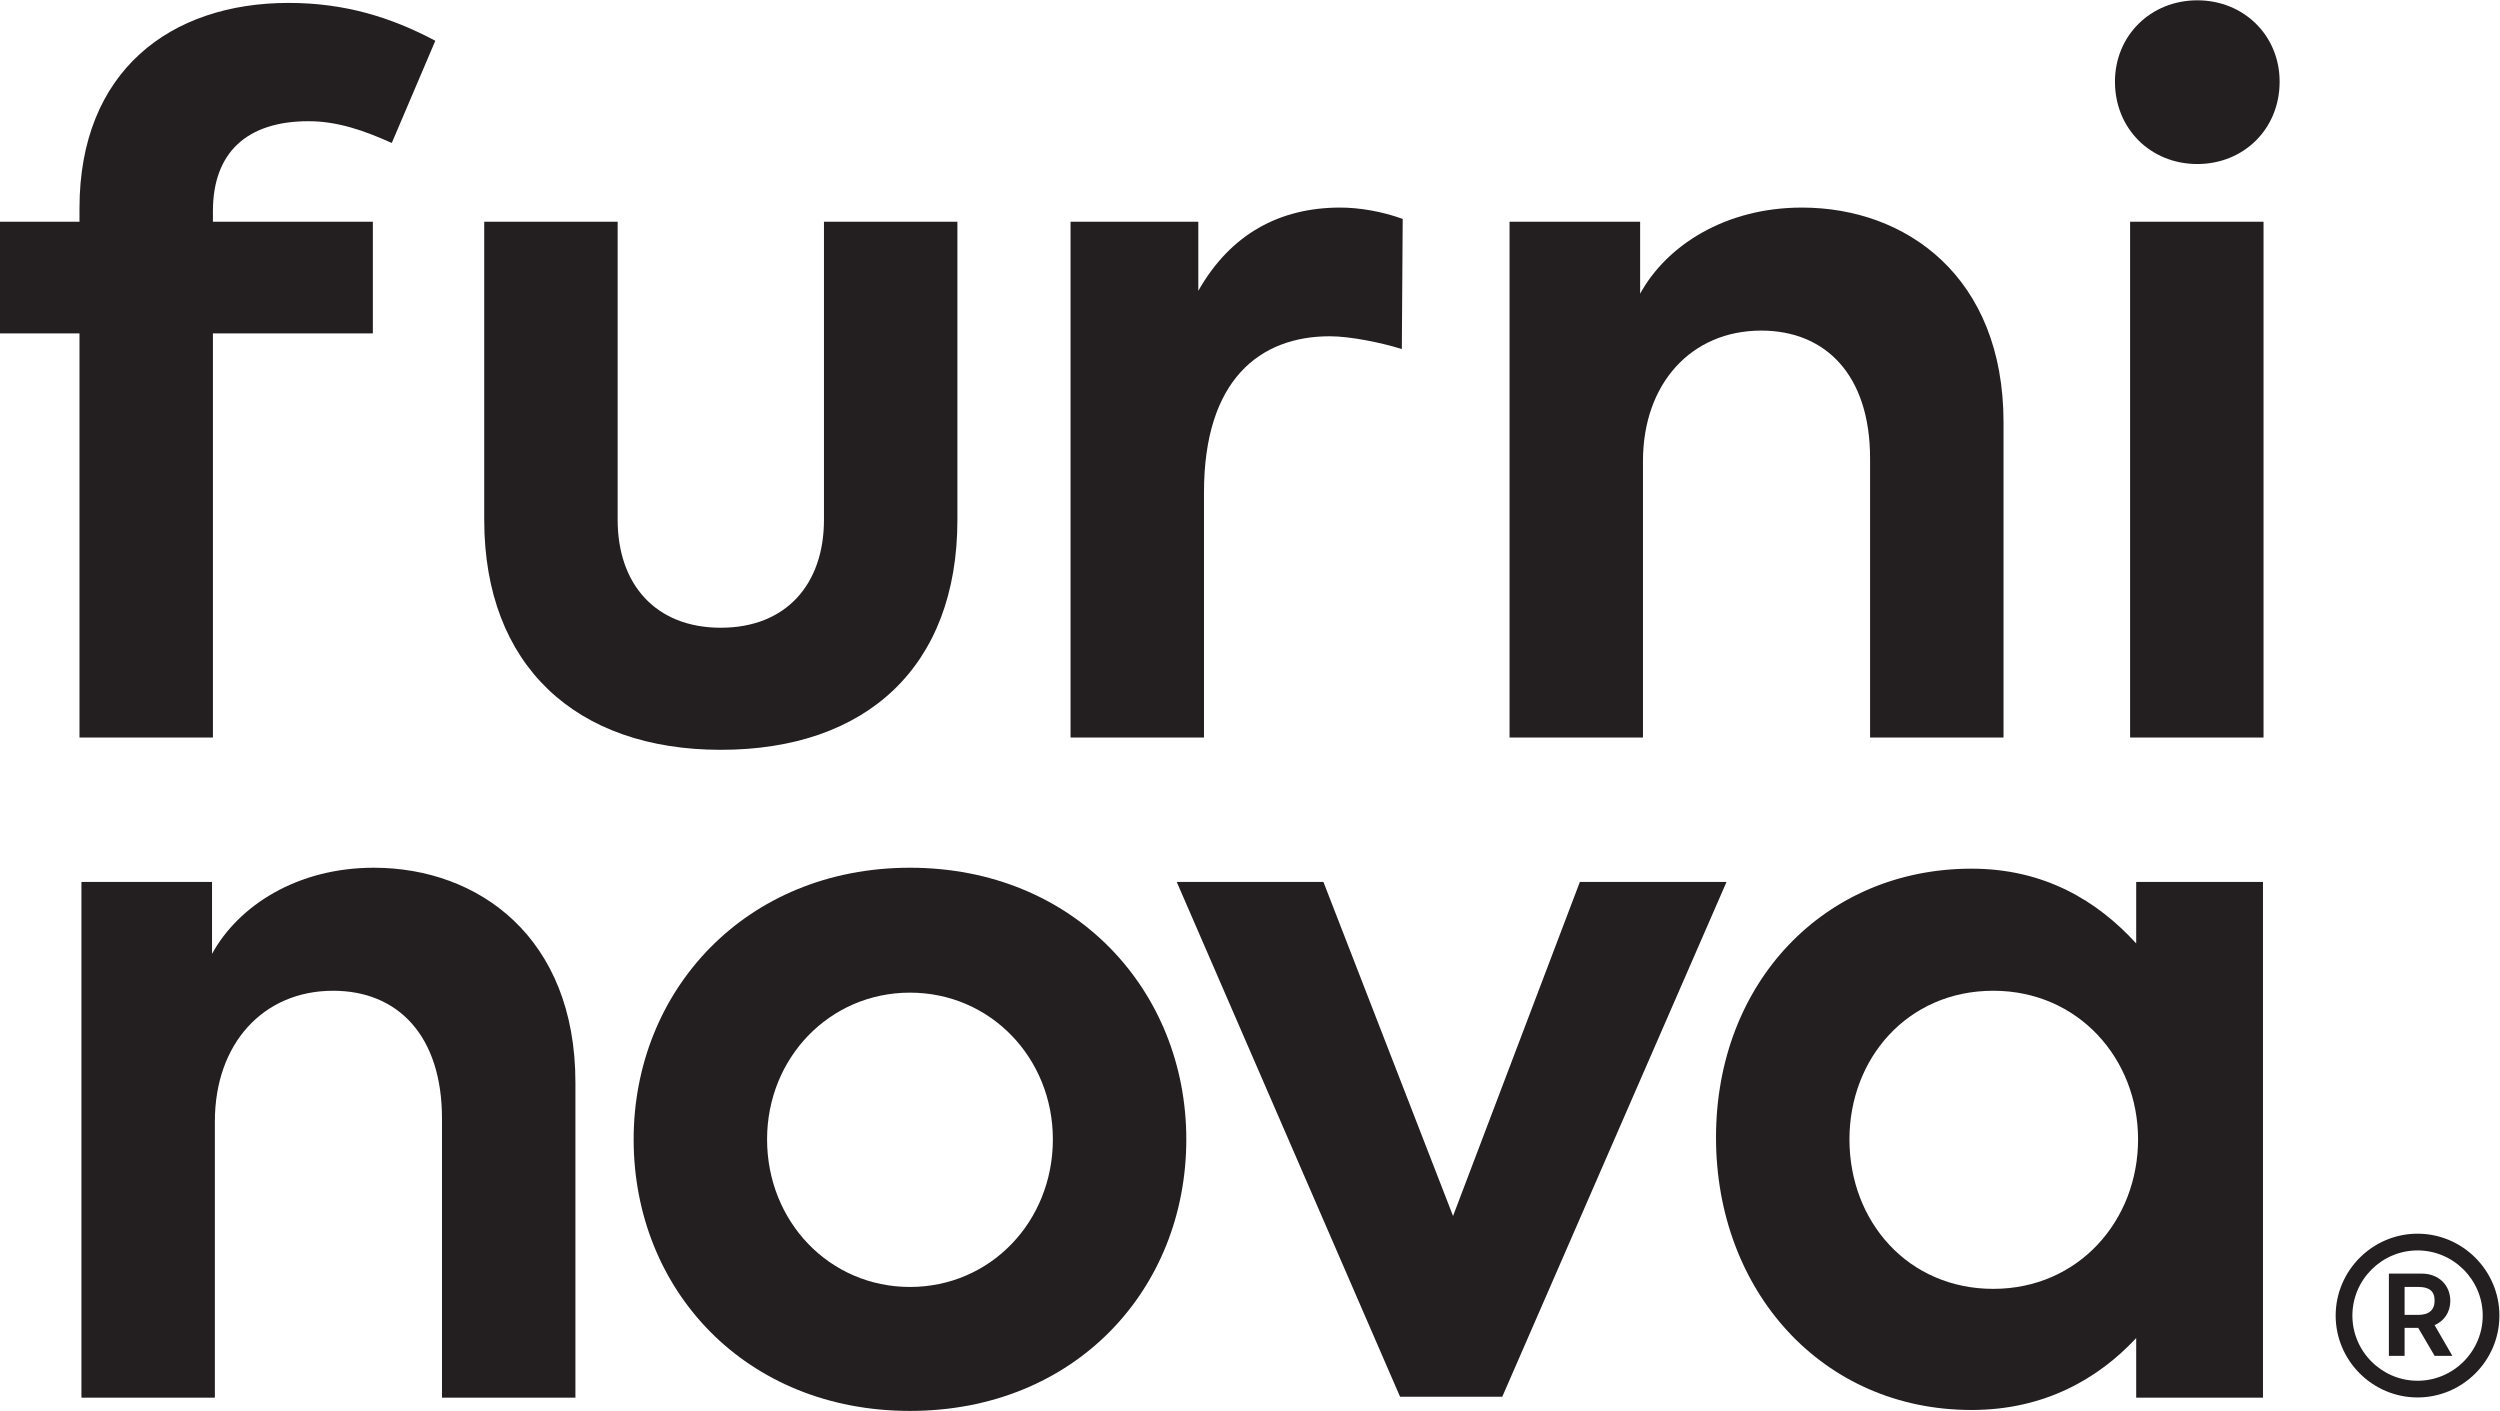 <?xml version="1.0" encoding="UTF-8" standalone="no"?><svg xmlns:dc="http://purl.org/dc/elements/1.1/" xmlns:cc="http://creativecommons.org/ns#" xmlns:rdf="http://www.w3.org/1999/02/22-rdf-syntax-ns#" xmlns:svg="http://www.w3.org/2000/svg" xmlns="http://www.w3.org/2000/svg" viewBox="0 0 259.76 146.6" height="146.6" width="259.76" xml:space="preserve" id="svg2" version="1.1"><defs id="defs6"/><g transform="matrix(1.333,0,0,-1.333,0,146.6)" id="g10"><g transform="scale(0.1)" id="g12"><path id="path14" style="fill:#231f20;fill-opacity:1;fill-rule:nonzero;stroke:none" d="m 165.965,935.219 v -8.297 H 290.629 V 839.875 H 165.965 V 524.902 H 61.957 V 839.875 H 0 v 87.047 h 61.957 v 10.504 c 0,106.954 70.824,160.074 163.027,160.074 43.516,0 79.657,-11.06 114.332,-29.51 l -33.929,-79.662 c -21.399,9.59 -42.043,16.962 -64.914,16.962 -47.946,0 -74.508,-24.337 -74.508,-70.071"/><path id="path16" style="fill:#231f20;fill-opacity:1;fill-rule:nonzero;stroke:none" d="M 377.441,694.559 V 926.922 H 481.449 V 694.559 c 0,-50.161 29.5,-84.086 80.406,-84.086 50.903,0 80.407,33.925 80.407,84.086 V 926.922 H 746.27 V 694.559 c 0,-114.332 -70.817,-179.246 -184.415,-179.246 -112.859,0 -184.414,65.648 -184.414,179.246"/><path id="path18" style="fill:#231f20;fill-opacity:1;fill-rule:nonzero;stroke:none" d="m 834.461,926.922 h 99.586 v -53.848 c 25.078,44.258 63.433,64.903 110.643,64.903 14.75,0 32.46,-2.95 48.68,-8.848 l -0.68,-101.453 c -16.23,5.164 -40.62,9.984 -56.11,9.984 -54.596,0 -98.111,-33.926 -98.111,-121.703 V 524.902 H 834.461 v 402.02"/><path id="path20" style="fill:#231f20;fill-opacity:1;fill-rule:nonzero;stroke:none" d="m 1176.65,926.922 h 101.79 v -56.063 c 20.66,37.618 66.39,67.118 126.14,67.118 81.15,0 157.12,-53.836 157.12,-167.438 V 524.902 h -104.02 v 217.606 c 0,64.906 -34.66,99.574 -84.82,99.574 -54.58,0 -92.21,-41.297 -92.21,-101.789 V 524.902 h -104 v 402.02"/><path id="path22" style="fill:#231f20;fill-opacity:1;fill-rule:nonzero;stroke:none" d="m 1660.36,524.902 v 402.02 h 104.01 v -402.02 z m -11.8,511.188 c 0,36.14 28.03,63.44 64.18,63.44 36.15,0 64.17,-27.3 64.17,-63.44 0,-36.879 -28.02,-64.172 -64.17,-64.172 -36.15,0 -64.18,27.293 -64.18,64.172"/><path id="path24" style="fill:#231f20;fill-opacity:1;fill-rule:nonzero;stroke:none" d="M 63.48,412.344 H 165.273 v -56.067 c 20.653,37.618 66.391,67.121 126.137,67.121 81.149,0 157.117,-53.839 157.117,-167.441 V 10.32 H 344.52 V 227.93 c 0,64.902 -34.672,99.578 -84.829,99.578 -54.582,0 -92.203,-41.309 -92.203,-101.797 V 10.32 H 63.48 V 412.344"/><path id="path26" style="fill:#231f20;fill-opacity:1;fill-rule:nonzero;stroke:none" d="M 1345.79,412.344 1170.98,11.059 h -79.67 L 917.227,412.344 h 114.343 l 101.05,-260.395 98.85,260.395 h 114.32"/><path id="path28" style="fill:#231f20;fill-opacity:1;fill-rule:nonzero;stroke:none" d="m 1666.57,211.695 c 0,62.7 -46.46,115.813 -112.86,115.813 -67.13,0 -112.11,-53.113 -112.11,-115.813 0,-64.168 45.72,-116.554 112.11,-116.554 66.4,0 112.86,53.121 112.86,116.554 z m 97.36,200.649 V 10.32 h -98.82 V 56.789 C 1635.59,25.082 1593.53,0.73 1536.76,0.73 c -116.55,0 -199.17,92.941 -199.17,212.442 0,120.976 84.83,209.492 199.17,209.492 56.77,0 98.09,-25.078 128.35,-58.269 v 47.949 h 98.82"/><path id="path30" style="fill:#231f20;fill-opacity:1;fill-rule:nonzero;stroke:none" d="m 1874.32,74.852 h 10.62 c 8.25,0 12.78,3.719 12.78,11.148 0,7.449 -4.26,10.648 -12.78,10.648 h -10.62 z m 23.4,-8 13.83,-23.922 h -13.83 l -12.78,21.801 h -10.62 V 42.93 h -12.24 V 107.02 h 25.81 c 12.75,0 22.06,-8.79 22.06,-21.282 0,-8.77 -4.79,-15.668 -12.23,-18.887 z m 37.5,7.449 c 0,27.933 -22.89,50.804 -50.8,50.804 -27.93,0 -50.79,-22.871 -50.79,-50.804 0,-27.91 22.86,-50.789 50.79,-50.789 27.91,0 50.8,22.879 50.8,50.789 z m 13.01,0 c 0,-35.09 -28.71,-63.801 -63.81,-63.801 -35.1,0 -63.83,28.711 -63.83,63.801 0,35.101 28.73,63.844 63.83,63.844 35.1,0 63.81,-28.743 63.81,-63.844"/><path id="path32" style="fill:#231f20;fill-opacity:1;fill-rule:nonzero;stroke:none" d="m 709.301,96.621 c -62.696,0 -111.383,50.906 -111.383,115.074 0,63.442 48.687,114.336 111.383,114.336 62.699,0 111.383,-50.894 111.383,-114.336 C 820.684,147.527 772,96.621 709.301,96.621 Z m 0,326.777 C 580.945,423.398 493.91,327.5 493.91,211.695 493.91,94.41 580.945,0 709.301,0 c 128.347,0 215.394,94.41 215.394,211.695 0,115.805 -87.047,211.703 -215.394,211.703"/></g></g></svg>